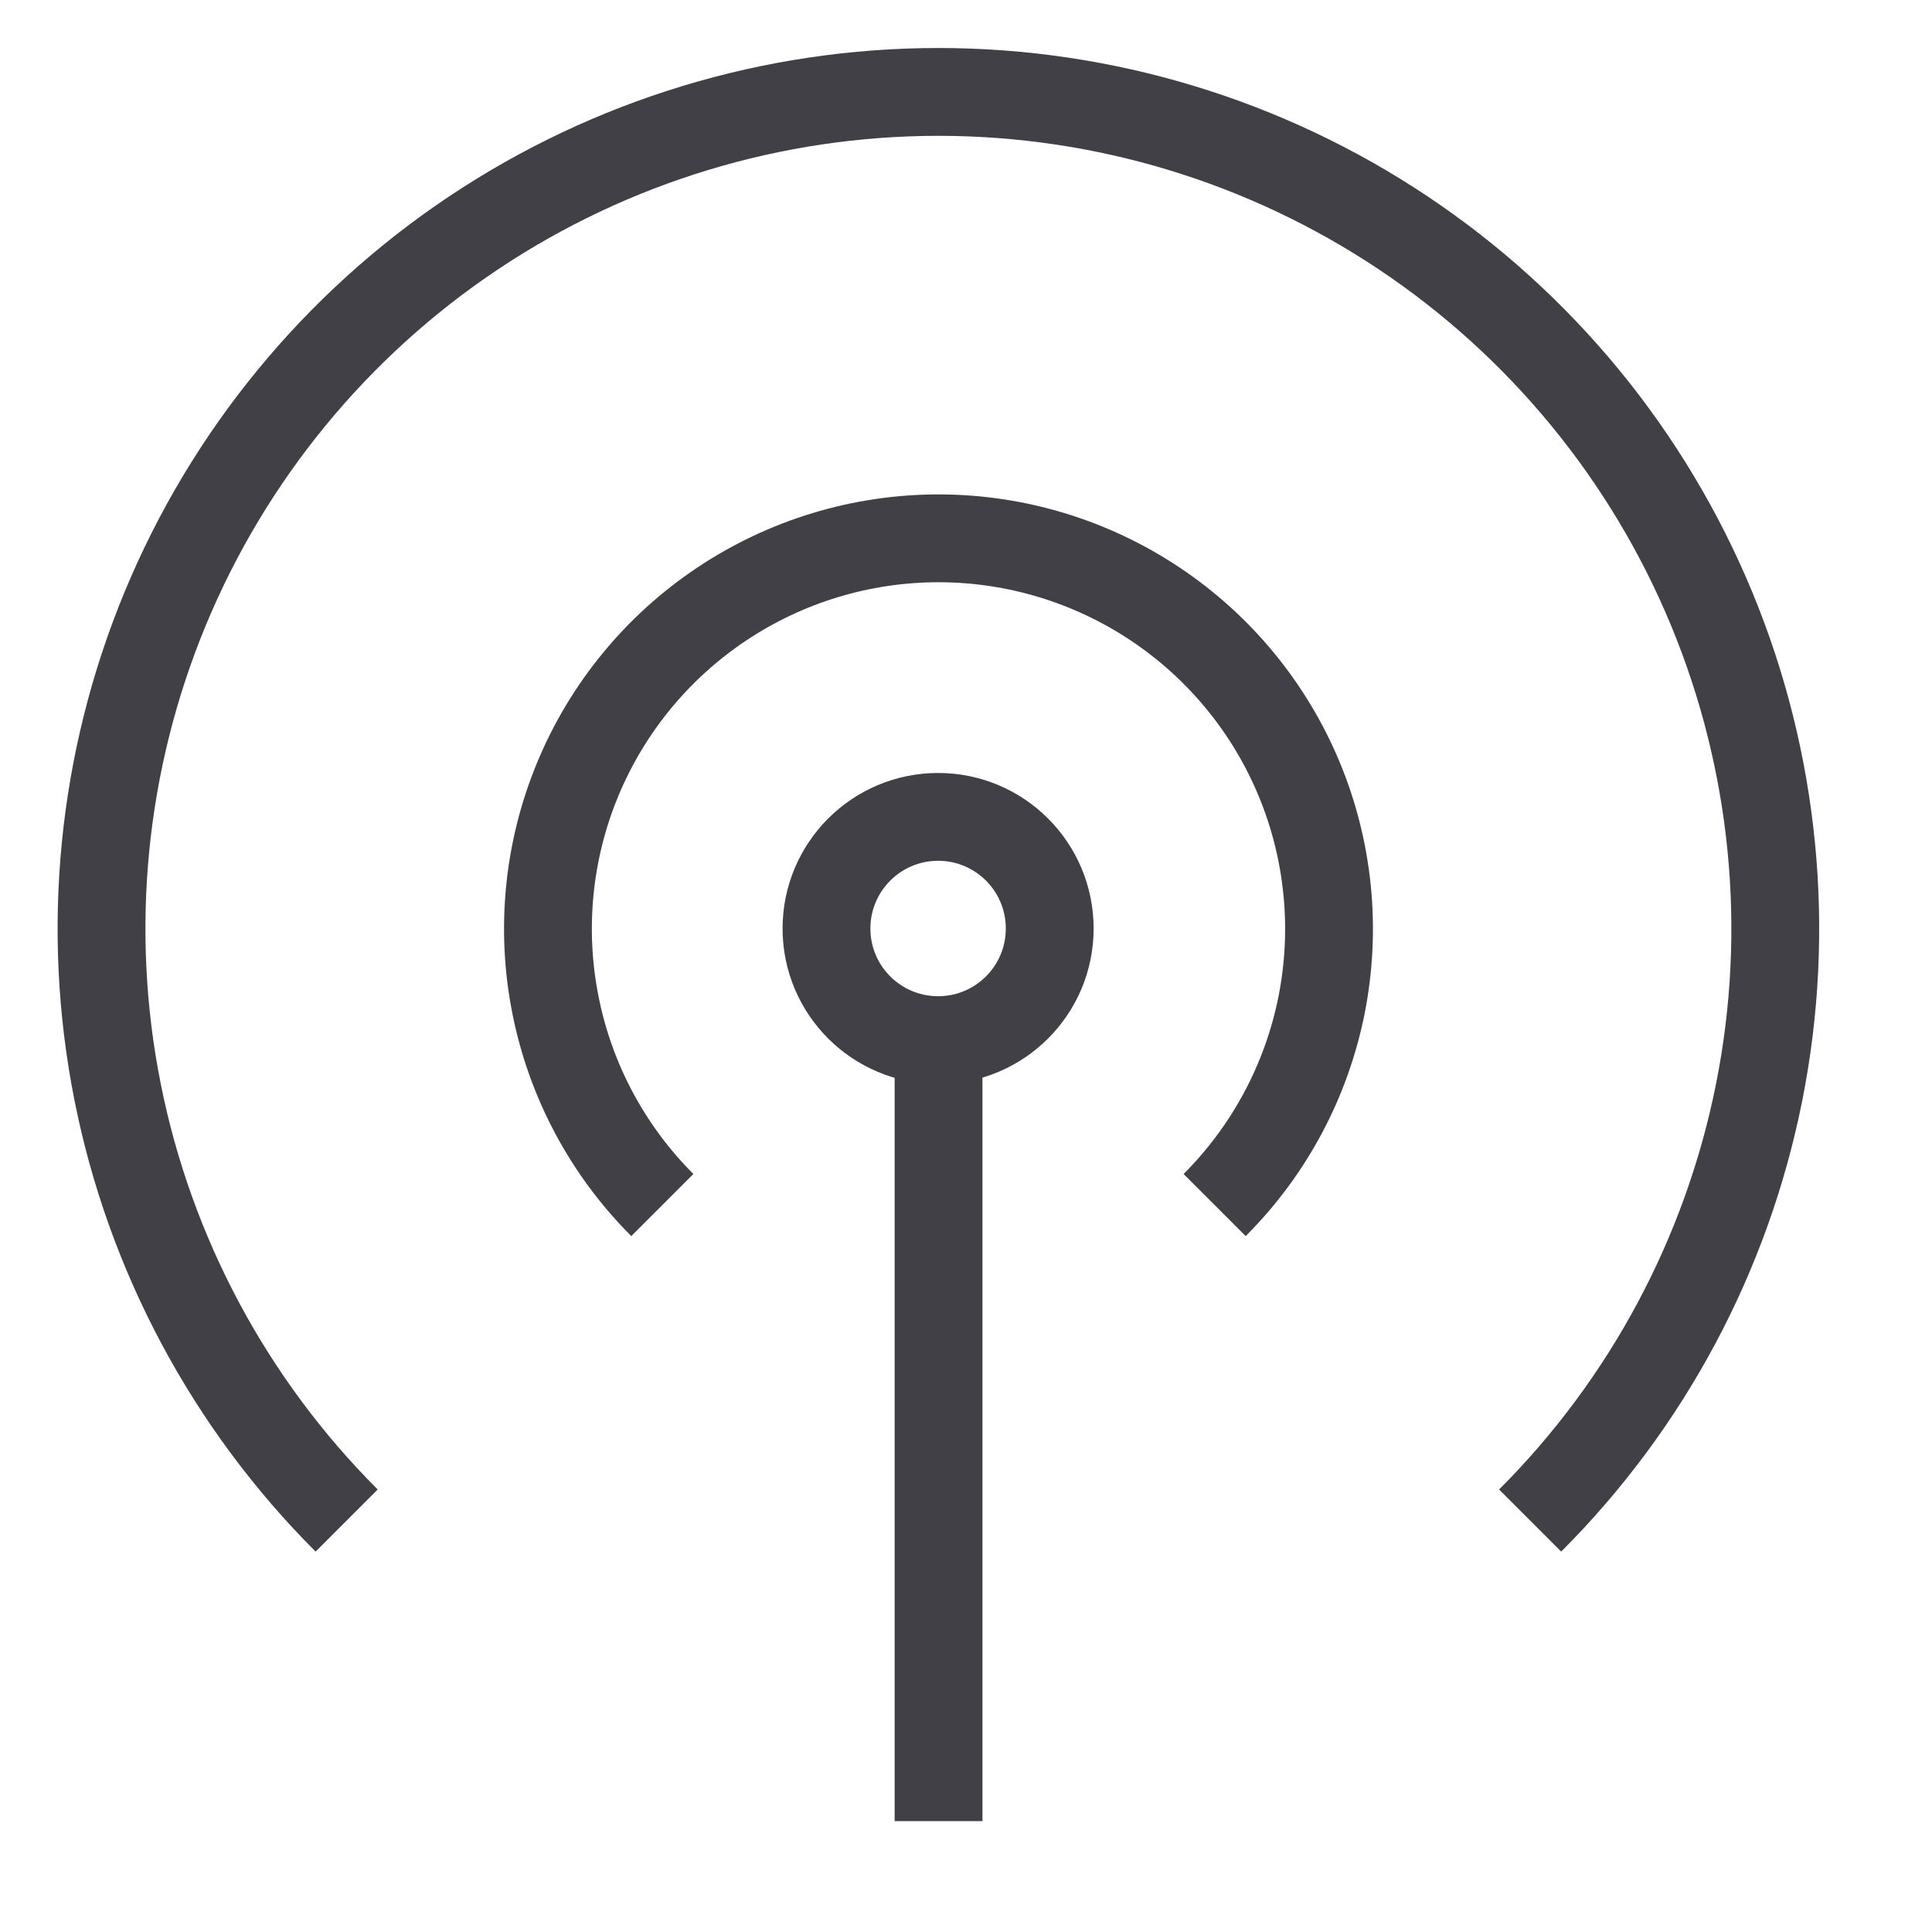 <svg width="33" height="33" viewBox="0 0 33 33" fill="none" xmlns="http://www.w3.org/2000/svg">
<g clip-path="url(#clip0_8717_39002)">
<path d="M5.921 25.972C3.922 23.973 2.561 21.426 2.009 18.654C1.457 15.881 1.74 13.007 2.822 10.395C3.904 7.783 5.736 5.55 8.087 3.979C10.438 2.409 13.201 1.57 16.029 1.57C18.856 1.57 21.619 2.409 23.97 3.979C26.321 5.55 28.153 7.783 29.235 10.395C30.317 13.007 30.6 15.881 30.048 18.654C29.496 21.426 28.135 23.973 26.136 25.972" stroke="#404046" stroke-width="1.5"/>
<path d="M16.024 17.766C17.077 17.766 17.93 16.913 17.93 15.86C17.93 14.807 17.077 13.953 16.024 13.953C14.971 13.953 14.117 14.807 14.117 15.86C14.117 16.913 14.971 17.766 16.024 17.766Z" stroke="#404046" stroke-width="1.5"/>
<path d="M16.031 17.766V31.106" stroke="#404046" stroke-width="1.5"/>
<path d="M11.313 20.583C10.38 19.65 9.745 18.462 9.488 17.168C9.23 15.873 9.362 14.532 9.867 13.313C10.372 12.094 11.227 11.053 12.324 10.32C13.421 9.587 14.711 9.195 16.03 9.195C17.349 9.195 18.639 9.587 19.736 10.32C20.833 11.053 21.688 12.094 22.193 13.313C22.698 14.532 22.83 15.873 22.573 17.168C22.315 18.462 21.68 19.65 20.747 20.583" stroke="#404046" stroke-width="1.5"/>
</g>
<defs>
<clipPath id="clip0_8717_39002">
<rect width="32" height="32" fill="white" transform="translate(0.5 0.336)"/>
</clipPath>
</defs>
</svg>
